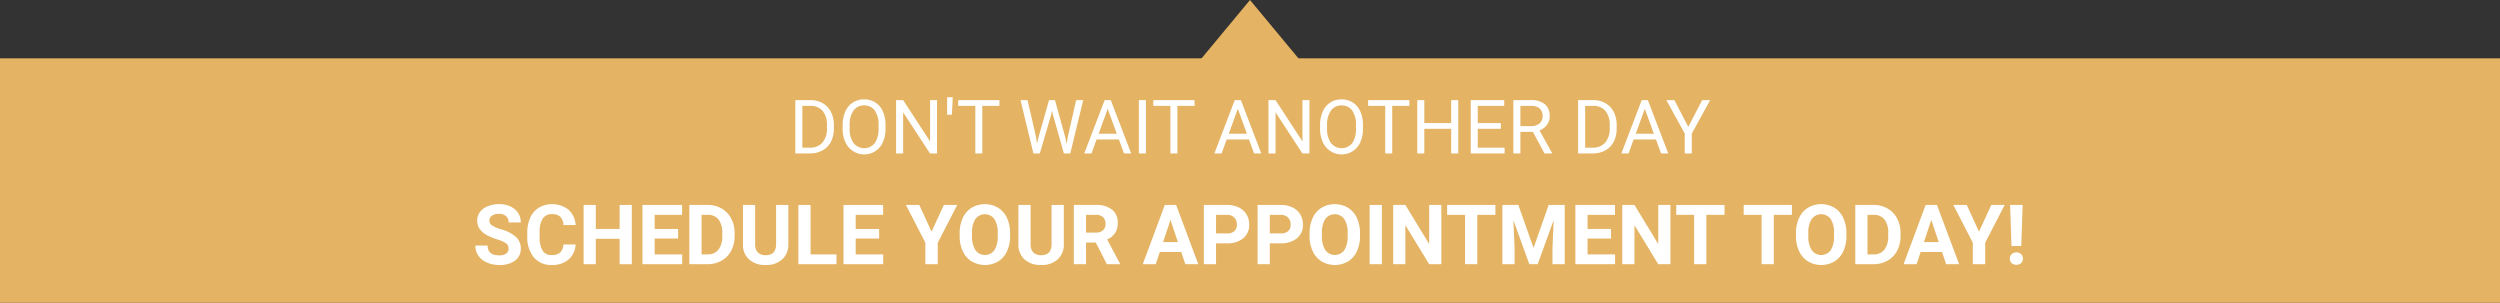 <svg id="Layer_1" data-name="Layer 1" xmlns="http://www.w3.org/2000/svg" width="900" height="109" viewBox="0 0 900 109"><rect x="0" y="0" width="900" height="109" fill="#333333" stroke="none"/><defs><style>.cls-1{fill:#e4b363;}.cls-2{fill:#fff;}</style></defs><rect class="cls-1" y="21" width="900" height="88"/><polygon class="cls-1" points="450 0 479.893 36 420.107 36 450 0"/><path class="cls-2" d="M183.083,89.514a2.255,2.255,0,0,0-.879-1.912,11.529,11.529,0,0,0-3.164-1.406,22.432,22.432,0,0,1-3.618-1.458q-3.633-1.963-3.633-5.288a5.15,5.15,0,0,1,.974-3.083,6.354,6.354,0,0,1,2.798-2.117,10.531,10.531,0,0,1,4.094-.762,9.584,9.584,0,0,1,4.072.828,6.485,6.485,0,0,1,2.776,2.336,6.114,6.114,0,0,1,.989,3.428h-4.395a2.876,2.876,0,0,0-.923-2.278,3.793,3.793,0,0,0-2.593-.813,4.053,4.053,0,0,0-2.505.681,2.148,2.148,0,0,0-.893,1.794,2.058,2.058,0,0,0,1.047,1.743,11.837,11.837,0,0,0,3.083,1.318,13.322,13.322,0,0,1,5.464,2.798,5.572,5.572,0,0,1,1.714,4.16,5.133,5.133,0,0,1-2.095,4.343,9.17,9.17,0,0,1-5.64,1.575,10.892,10.892,0,0,1-4.482-.901,7.093,7.093,0,0,1-3.083-2.468,6.321,6.321,0,0,1-1.062-3.633H175.54q0,3.53,4.219,3.53a4.103,4.103,0,0,0,2.446-.637A2.073,2.073,0,0,0,183.083,89.514Z"/><path class="cls-2" d="M207.21,88.005a7.547,7.547,0,0,1-2.542,5.42,8.926,8.926,0,0,1-6.043,1.978,8.026,8.026,0,0,1-6.453-2.761,11.322,11.322,0,0,1-2.351-7.581V83.757a12.784,12.784,0,0,1,1.084-5.42,8.123,8.123,0,0,1,3.098-3.596,9.682,9.682,0,0,1,10.627.725,8.111,8.111,0,0,1,2.607,5.552h-4.395a4.454,4.454,0,0,0-1.15-2.996,4.258,4.258,0,0,0-3.01-.93,3.734,3.734,0,0,0-3.289,1.575,8.825,8.825,0,0,0-1.121,4.885v1.611a9.445,9.445,0,0,0,1.047,5.054,3.665,3.665,0,0,0,3.303,1.597,4.338,4.338,0,0,0,3.04-.93,4.201,4.201,0,0,0,1.15-2.878Z"/><path class="cls-2" d="M227.454,95.11h-4.394V85.969H214.49V95.11h-4.394V73.782H214.49v8.643h8.569V73.782h4.394Z"/><path class="cls-2" d="M244.124,85.867H235.686V91.58h9.902v3.53H231.292V73.782h14.268v3.56H235.686v5.083h8.438Z"/><path class="cls-2" d="M248.167,95.11V73.782h6.562a9.966,9.966,0,0,1,5.032,1.267,8.836,8.836,0,0,1,3.464,3.603,11.115,11.115,0,0,1,1.245,5.31v.981a11.146,11.146,0,0,1-1.223,5.288,8.761,8.761,0,0,1-3.45,3.589,10.042,10.042,0,0,1-5.024,1.289Zm4.394-17.769V91.58h2.124a4.772,4.772,0,0,0,3.94-1.685,7.612,7.612,0,0,0,1.392-4.819V83.948a7.733,7.733,0,0,0-1.348-4.929,4.756,4.756,0,0,0-3.94-1.677Z"/><path class="cls-2" d="M283.806,73.782V87.83a7.192,7.192,0,0,1-2.19,5.537,8.443,8.443,0,0,1-5.984,2.036A8.538,8.538,0,0,1,269.7,93.425a7.07,7.07,0,0,1-2.241-5.435V73.782h4.394V87.859a4.064,4.064,0,0,0,1.003,3.054,3.853,3.853,0,0,0,2.776.96q3.706,0,3.765-3.897V73.782Z"/><path class="cls-2" d="M291.804,91.58h9.331v3.53H287.41V73.782h4.394Z"/><path class="cls-2" d="M316.487,85.867h-8.438V91.58h9.902v3.53H303.655V73.782h14.268v3.56h-9.873v5.083h8.438Z"/><path class="cls-2" d="M335.354,83.391l4.439-9.609h4.805l-7.002,13.594V95.11h-4.468V87.376l-7.002-13.594h4.819Z"/><path class="cls-2" d="M363.64,84.929a12.877,12.877,0,0,1-1.113,5.522,8.384,8.384,0,0,1-3.186,3.662,9.415,9.415,0,0,1-9.485.015,8.466,8.466,0,0,1-3.223-3.64,12.506,12.506,0,0,1-1.157-5.442V83.992a12.808,12.808,0,0,1,1.135-5.544,8.453,8.453,0,0,1,3.208-3.677,9.401,9.401,0,0,1,9.478,0,8.453,8.453,0,0,1,3.208,3.677,12.771,12.771,0,0,1,1.135,5.53Zm-4.453-.967a8.976,8.976,0,0,0-1.201-5.098,4.243,4.243,0,0,0-6.841-.022,8.873,8.873,0,0,0-1.216,5.046v1.04a9.088,9.088,0,0,0,1.201,5.068,4.206,4.206,0,0,0,6.855.066,9.035,9.035,0,0,0,1.201-5.061Z"/><path class="cls-2" d="M382.976,73.782V87.83a7.192,7.192,0,0,1-2.19,5.537,8.443,8.443,0,0,1-5.984,2.036,8.538,8.538,0,0,1-5.933-1.978,7.07,7.07,0,0,1-2.241-5.435V73.782h4.394V87.859a4.064,4.064,0,0,0,1.004,3.054,3.852,3.852,0,0,0,2.776.96q3.706,0,3.765-3.897V73.782Z"/><path class="cls-2" d="M394.475,87.302h-3.501V95.11H386.58V73.782h7.925a8.959,8.959,0,0,1,5.83,1.685,5.814,5.814,0,0,1,2.051,4.761,6.562,6.562,0,0,1-.945,3.64,6.444,6.444,0,0,1-2.864,2.322l4.614,8.716V95.11h-4.717Zm-3.501-3.559h3.545a3.629,3.629,0,0,0,2.563-.842,3.01,3.01,0,0,0,.908-2.322,3.222,3.222,0,0,0-.857-2.373,3.561,3.561,0,0,0-2.629-.864h-3.53Z"/><path class="cls-2" d="M425.237,90.715h-7.705L416.067,95.11H411.394l7.94-21.328h4.072L431.389,95.11h-4.673Zm-6.519-3.559h5.332L421.37,79.172Z"/><path class="cls-2" d="M437.776,87.595V95.11h-4.395V73.782h8.32a9.627,9.627,0,0,1,4.226.879,6.477,6.477,0,0,1,2.805,2.498,6.964,6.964,0,0,1,.982,3.684,6.124,6.124,0,0,1-2.146,4.944,8.938,8.938,0,0,1-5.94,1.809Zm0-3.56h3.926a3.86,3.86,0,0,0,2.659-.82,2.983,2.983,0,0,0,.915-2.344,3.518,3.518,0,0,0-.923-2.534,3.447,3.447,0,0,0-2.549-.996h-4.028Z"/><path class="cls-2" d="M457.127,87.595V95.11h-4.395V73.782h8.32a9.627,9.627,0,0,1,4.226.879,6.477,6.477,0,0,1,2.805,2.498,6.964,6.964,0,0,1,.981,3.684,6.124,6.124,0,0,1-2.146,4.944,8.938,8.938,0,0,1-5.94,1.809Zm0-3.56h3.926a3.86,3.86,0,0,0,2.659-.82,2.983,2.983,0,0,0,.916-2.344,3.518,3.518,0,0,0-.923-2.534,3.447,3.447,0,0,0-2.549-.996h-4.028Z"/><path class="cls-2" d="M489.602,84.929a12.876,12.876,0,0,1-1.113,5.522,8.384,8.384,0,0,1-3.186,3.662,9.415,9.415,0,0,1-9.485.015,8.467,8.467,0,0,1-3.223-3.64,12.508,12.508,0,0,1-1.157-5.442V83.992a12.808,12.808,0,0,1,1.135-5.544,8.453,8.453,0,0,1,3.208-3.677,9.401,9.401,0,0,1,9.477,0,8.453,8.453,0,0,1,3.208,3.677,12.771,12.771,0,0,1,1.135,5.53Zm-4.453-.967a8.976,8.976,0,0,0-1.201-5.098,4.243,4.243,0,0,0-6.841-.022,8.873,8.873,0,0,0-1.216,5.046v1.04a9.088,9.088,0,0,0,1.201,5.068,4.206,4.206,0,0,0,6.856.066,9.035,9.035,0,0,0,1.201-5.061Z"/><path class="cls-2" d="M497.468,95.11h-4.395V73.782h4.395Z"/><path class="cls-2" d="M518.884,95.11H514.49l-8.555-14.033V95.11h-4.395V73.782h4.395l8.569,14.062V73.782h4.38Z"/><path class="cls-2" d="M538.352,77.341h-6.533V95.11h-4.394V77.341H520.979v-3.56h17.373Z"/><path class="cls-2" d="M546.599,73.782l5.479,15.469,5.449-15.469h5.771V95.11h-4.409V89.28l.439-10.063L553.572,95.11h-3.018L544.812,79.231l.44,10.049v5.83h-4.395V73.782Z"/><path class="cls-2" d="M579.968,85.867h-8.438V91.58h9.902v3.53H567.136V73.782h14.268v3.56h-9.873v5.083h8.438Z"/><path class="cls-2" d="M601.355,95.11H596.96l-8.555-14.033V95.11h-4.395V73.782h4.395l8.569,14.062V73.782h4.38Z"/><path class="cls-2" d="M620.823,77.341H614.29V95.11H609.895V77.341H603.45v-3.56h17.373Z"/><path class="cls-2" d="M645.095,77.341H638.562V95.11h-4.394V77.341h-6.445v-3.56h17.373Z"/><path class="cls-2" d="M664.71,84.929a12.876,12.876,0,0,1-1.113,5.522,8.385,8.385,0,0,1-3.186,3.662,9.415,9.415,0,0,1-9.485.015,8.467,8.467,0,0,1-3.223-3.64,12.508,12.508,0,0,1-1.157-5.442V83.992a12.806,12.806,0,0,1,1.135-5.544,8.452,8.452,0,0,1,3.208-3.677,9.401,9.401,0,0,1,9.477,0,8.453,8.453,0,0,1,3.208,3.677,12.77,12.77,0,0,1,1.135,5.53Zm-4.453-.967a8.976,8.976,0,0,0-1.201-5.098,4.243,4.243,0,0,0-6.841-.022,8.873,8.873,0,0,0-1.216,5.046v1.04A9.088,9.088,0,0,0,652.2,89.998a4.206,4.206,0,0,0,6.856.066,9.035,9.035,0,0,0,1.201-5.061Z"/><path class="cls-2" d="M667.903,95.11V73.782h6.562a9.966,9.966,0,0,1,5.032,1.267,8.836,8.836,0,0,1,3.464,3.603,11.115,11.115,0,0,1,1.245,5.31v.981a11.146,11.146,0,0,1-1.223,5.288,8.759,8.759,0,0,1-3.45,3.589,10.042,10.042,0,0,1-5.024,1.289Zm4.395-17.769V91.58h2.124a4.772,4.772,0,0,0,3.94-1.685,7.612,7.612,0,0,0,1.392-4.819V83.948a7.733,7.733,0,0,0-1.348-4.929,4.756,4.756,0,0,0-3.941-1.677Z"/><path class="cls-2" d="M699.133,90.715h-7.705L689.963,95.11h-4.673l7.94-21.328h4.072L705.286,95.11h-4.673Zm-6.519-3.559h5.332l-2.681-7.983Z"/><path class="cls-2" d="M712.434,83.391l4.439-9.609h4.805l-7.002,13.594V95.11h-4.468V87.376l-7.002-13.594h4.819Z"/><path class="cls-2" d="M725.896,90.876a2.372,2.372,0,0,1,1.721.63,2.3,2.3,0,0,1,0,3.208,2.647,2.647,0,0,1-3.428,0,2.126,2.126,0,0,1-.652-1.597,2.149,2.149,0,0,1,.652-1.604A2.337,2.337,0,0,1,725.896,90.876Zm1.758-2.314h-3.516l-.498-14.78h4.512Z"/><path class="cls-2" d="M286.319,55.237V36.042h5.418a8.723,8.723,0,0,1,4.43,1.107A7.486,7.486,0,0,1,299.14,40.3a10.249,10.249,0,0,1,1.062,4.693V46.22a10.297,10.297,0,0,1-1.048,4.759,7.376,7.376,0,0,1-2.993,3.138,9.277,9.277,0,0,1-4.528,1.121Zm2.531-17.125V53.167h2.663a5.796,5.796,0,0,0,4.555-1.821,7.526,7.526,0,0,0,1.628-5.186V45.039a7.642,7.642,0,0,0-1.536-5.087,5.466,5.466,0,0,0-4.357-1.841Z"/><path class="cls-2" d="M318.791,46.259a11.876,11.876,0,0,1-.949,4.924,7.19,7.19,0,0,1-2.689,3.21A7.423,7.423,0,0,1,304.348,51.21a11.401,11.401,0,0,1-.995-4.779V45.046a11.733,11.733,0,0,1,.962-4.891,7.116,7.116,0,0,1,6.75-4.377,7.439,7.439,0,0,1,4.067,1.114,7.175,7.175,0,0,1,2.709,3.23,11.935,11.935,0,0,1,.949,4.924Zm-2.518-1.239a8.609,8.609,0,0,0-1.371-5.241,4.524,4.524,0,0,0-3.837-1.826,4.474,4.474,0,0,0-3.777,1.826,8.428,8.428,0,0,0-1.417,5.069v1.411a8.614,8.614,0,0,0,1.391,5.201,4.873,4.873,0,0,0,7.627.105,8.568,8.568,0,0,0,1.384-5.122Z"/><path class="cls-2" d="M337.34,55.237h-2.544l-9.664-14.792v14.792h-2.544V36.042h2.544l9.69,14.858V36.042h2.518Z"/><path class="cls-2" d="M342.943,36.451l-.277,4.851h-1.701l.013-6.315h1.964Z"/><path class="cls-2" d="M359.805,38.112h-6.17V55.237h-2.518V38.112H344.96v-2.07h14.845Z"/><path class="cls-2" d="M372.949,49.186l.369,2.531.54-2.281,3.797-13.395h2.136l3.705,13.395.527,2.32.409-2.584,2.979-13.131h2.545l-4.654,19.195h-2.307L379.04,41.25l-.303-1.463-.303,1.463-4.1,13.988h-2.307L367.385,36.042h2.531Z"/><path class="cls-2" d="M402.796,50.214h-8.042l-1.806,5.023h-2.61l7.33-19.195h2.215l7.343,19.195h-2.597Zm-7.277-2.07h6.526l-3.269-8.978Z"/><path class="cls-2" d="M412.526,55.237h-2.531V36.042h2.531Z"/><path class="cls-2" d="M430.034,38.112h-6.17V55.237h-2.518V38.112H415.189v-2.07h14.845Z"/><path class="cls-2" d="M449.638,50.214h-8.042L439.79,55.237h-2.61l7.33-19.195h2.215l7.343,19.195H451.47Zm-7.277-2.07h6.526l-3.269-8.978Z"/><path class="cls-2" d="M471.404,55.237h-2.544l-9.664-14.792v14.792h-2.544V36.042h2.544l9.69,14.858V36.042h2.518Z"/><path class="cls-2" d="M490.665,46.259a11.876,11.876,0,0,1-.949,4.924,7.19,7.19,0,0,1-2.689,3.21A7.423,7.423,0,0,1,476.222,51.21a11.401,11.401,0,0,1-.995-4.779V45.046a11.733,11.733,0,0,1,.962-4.891,7.116,7.116,0,0,1,6.75-4.377,7.439,7.439,0,0,1,4.067,1.114,7.175,7.175,0,0,1,2.709,3.23,11.935,11.935,0,0,1,.949,4.924ZM488.147,45.02a8.609,8.609,0,0,0-1.371-5.241,4.524,4.524,0,0,0-3.836-1.826,4.474,4.474,0,0,0-3.777,1.826,8.429,8.429,0,0,0-1.417,5.069v1.411a8.614,8.614,0,0,0,1.391,5.201,4.873,4.873,0,0,0,7.627.105,8.568,8.568,0,0,0,1.384-5.122Z"/><path class="cls-2" d="M507.369,38.112h-6.17V55.237h-2.518V38.112h-6.157v-2.07h14.845Z"/><path class="cls-2" d="M524.969,55.237h-2.545V46.365h-9.677v8.873h-2.531V36.042h2.531v8.253h9.677V36.042h2.545Z"/><path class="cls-2" d="M540.314,46.365h-8.319v6.803h9.664v2.07H529.464V36.042h12.063v2.07h-9.532v6.183h8.319Z"/><path class="cls-2" d="M551.85,47.472h-4.509v7.765h-2.544V36.042h6.354a7.522,7.522,0,0,1,4.99,1.477,5.313,5.313,0,0,1,1.747,4.298,5.165,5.165,0,0,1-.969,3.124,5.78,5.78,0,0,1-2.696,1.991l4.509,8.148v.158h-2.716Zm-4.509-2.07h3.889a4.387,4.387,0,0,0,2.999-.977,3.306,3.306,0,0,0,1.114-2.616,3.479,3.479,0,0,0-1.062-2.733,4.492,4.492,0,0,0-3.065-.964h-3.876Z"/><path class="cls-2" d="M568.119,55.237V36.042h5.418a8.723,8.723,0,0,1,4.43,1.107A7.487,7.487,0,0,1,580.94,40.3a10.25,10.25,0,0,1,1.062,4.693V46.22a10.297,10.297,0,0,1-1.048,4.759,7.377,7.377,0,0,1-2.993,3.138,9.278,9.278,0,0,1-4.528,1.121ZM570.65,38.112V53.167h2.663a5.796,5.796,0,0,0,4.555-1.821,7.526,7.526,0,0,0,1.628-5.186V45.039a7.643,7.643,0,0,0-1.536-5.087,5.466,5.466,0,0,0-4.357-1.841Z"/><path class="cls-2" d="M596.147,50.214h-8.042l-1.806,5.023h-2.61l7.33-19.195h2.215l7.343,19.195H597.98Zm-7.277-2.07h6.526l-3.269-8.978Z"/><path class="cls-2" d="M607.775,45.679l5.01-9.637h2.874l-6.618,12.037v7.159h-2.531V48.079L599.891,36.042h2.9Z"/></svg>